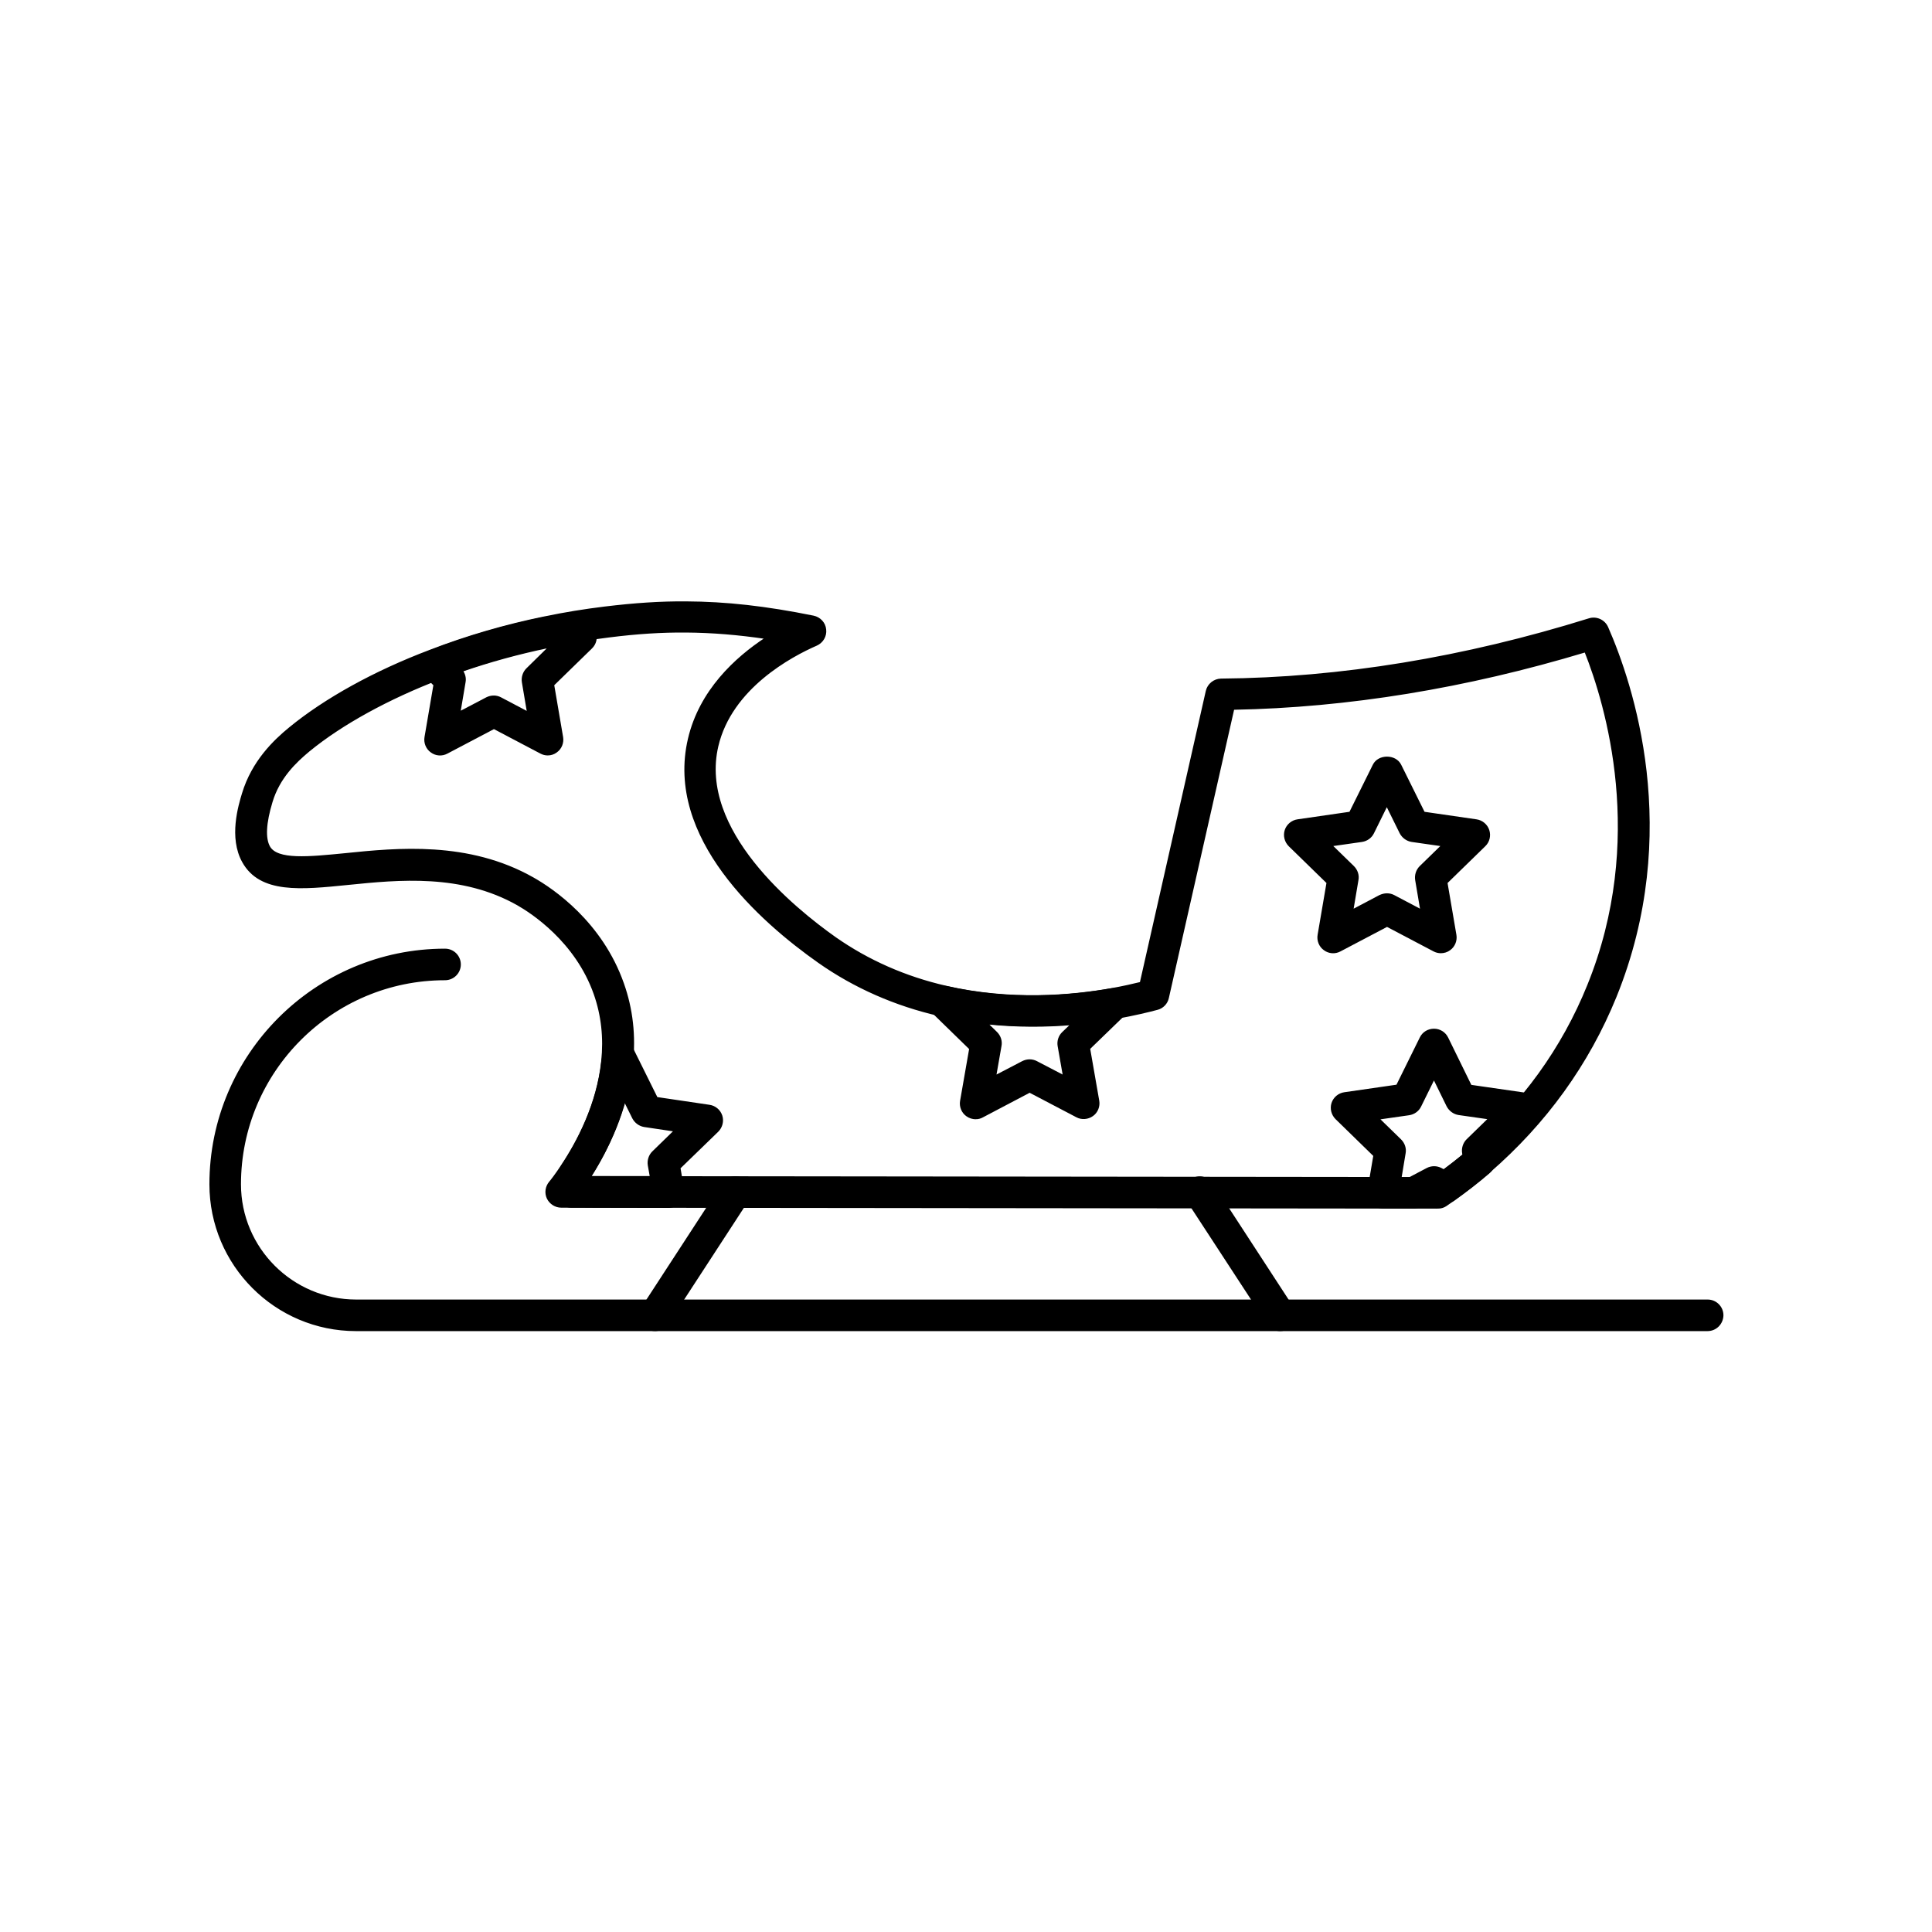<?xml version="1.0" encoding="UTF-8"?>
<!-- Uploaded to: ICON Repo, www.svgrepo.com, Generator: ICON Repo Mixer Tools -->
<svg width="800px" height="800px" version="1.1" viewBox="144 144 512 512" xmlns="http://www.w3.org/2000/svg">
 <g stroke="#000000" stroke-miterlimit="10">
  <path transform="matrix(.504 0 0 .504 148.09 148.09)" d="m889.7 691.3h-710.6c-42.303 0-76.604-34.402-76.604-76.697 0-68.098 55.398-123.4 123.4-123.4 4.303 0 7.8 3.497 7.8 7.8 0 4.303-3.497 7.8-7.8 7.8-59.5 0-107.8 48.397-107.8 107.8 0 33.696 27.401 61.097 61.097 61.097h710.6c4.303 0 7.8 3.497 7.8 7.8-0.093 4.295-3.489 7.8-7.893 7.8z"/>
  <path transform="matrix(.504 0 0 .504 148.09 148.09)" d="m747.9 626.9-460.9-0.504c-3.001 0-5.8-1.799-7.102-4.497-1.303-2.799-0.799-6.001 1.101-8.296 0.698-0.799 3.202-4.001 6.303-8.699 8.397-12.599 18.802-32.301 21.198-55.003 1.303-12.297 0-24.198-3.9-35.301-9.8-27.998-33.402-43.101-40.403-47.102-29.603-16.802-62.702-13.499-89.296-10.801-24.702 2.497-46.102 4.699-55.197-11.7-7.102-12.7-2-29.502-0.101-35.798 5.102-16.902 16.499-27.804 24.702-34.503 18.399-15.104 44.497-29.603 73.603-40.597 19.399-7.498 39.698-13.398 60.298-17.6 0.202 0 0.403-0.101 0.597-0.101 10.002-2.101 20.5-3.799 31.2-5.102 15.701-1.9 29.199-2.799 42.597-2.698 21.097 0.101 41.799 2.404 66.997 7.498 3.303 0.698 5.9 3.404 6.203 6.8 0.403 3.404-1.496 6.598-4.598 8.002-13.297 5.8-44.9 22.601-52.103 53.297-10.397 44.404 40 85.396 62.097 101 17.197 12.002 36.697 20.601 58.003 25.501 33.898 7.8 65.997 5.001 87.001 1.303 6.203-1.101 11.398-2.303 15.499-3.303l34.697-153.4c0.799-3.497 3.9-6.001 7.498-6.102 62.702-0.496 127.8-11.204 193.6-31.704 3.799-1.202 7.901 0.698 9.498 4.303 13.002 29.603 39.403 107.7 4.396 194.1-14.398 35.402-36.798 66.501-66.602 92.297-5.9 5.102-12.002 9.8-18.701 14.6-1.202 1-2.698 2-4.001 2.9-1.186 0.814-2.69 1.217-4.187 1.217zm-445.81-16.104 443.4 0.496c0.496-0.403 1-0.698 1.496-1.101 6.497-4.598 12.196-9.102 17.701-13.801 27.897-24.198 48.901-53.196 62.299-86.396 30.998-76.402 9.599-147.7-1.496-175.6-62.702 18.903-124.9 29.099-185.1 30.2l-34.402 152c-0.597 2.799-2.799 5.102-5.598 5.8-4.497 1.202-11.902 3.001-21.299 4.699-22.4 4.001-56.802 7.001-93.196-1.403-23.198-5.303-44.598-14.7-63.4-27.897-30.704-21.601-80.504-65.602-68.401-117.3 5.9-25.299 24.501-42.497 40.698-53.103-14.902-2.202-28.502-3.303-42.202-3.404-12.7-0.101-25.602 0.698-40.597 2.597-10.498 1.303-20.702 3.001-30.401 5.001-0.202 0-0.496 0.101-0.698 0.101-19.5 4.001-38.798 9.599-57.298 16.802-27.501 10.498-52.103 23.997-69.3 38.1-7.102 5.9-15.801 14.197-19.601 26.897-3.404 11.204-3.799 19.197-1.303 23.702 4.202 7.397 20.802 5.699 40.101 3.799 27.3-2.799 64.702-6.497 98.6 12.7 10.498 5.9 36.1 23.299 47.397 55.499 4.699 13.297 6.303 27.401 4.699 42.101-2.698 24.516-13.204 45.513-22.105 59.515z"/>
  <path transform="matrix(.504 0 0 .504 148.09 148.09)" d="m336.3 691.3c-1.496 0-2.9-0.403-4.202-1.303-3.598-2.303-4.598-7.203-2.303-10.801l42.202-64.803c2.303-3.598 7.203-4.598 10.801-2.303 3.598 2.303 4.598 7.203 2.303 10.801l-42.202 64.803c-1.597 2.404-3.993 3.605-6.598 3.605z"/>
  <path transform="matrix(.504 0 0 .504 148.09 148.09)" d="m665 691.3c-2.597 0-5.001-1.202-6.497-3.497l-42.303-64.803c-2.404-3.598-1.303-8.397 2.303-10.801 3.598-2.404 8.397-1.303 10.801 2.303l42.202 64.803c2.404 3.598 1.303 8.397-2.303 10.801-1.303 0.791-2.706 1.194-4.202 1.194z"/>
  <path transform="matrix(.504 0 0 .504 148.09 148.09)" d="m749.5 492.6c-1.202 0-2.497-0.302-3.598-0.899l-24.702-13.002-24.702 13.002c-2.597 1.403-5.8 1.202-8.203-0.597-2.404-1.698-3.598-4.699-3.101-7.598l4.699-27.501-20.004-19.5c-2.101-2.101-2.9-5.202-2-8.002 0.899-2.799 3.404-4.9 6.303-5.303l27.602-4.001 12.398-24.997c2.597-5.303 11.398-5.303 14.003 0l12.398 24.997 27.602 4.001c2.9 0.403 5.396 2.497 6.303 5.303 0.899 2.799 0.202 5.9-2 8.002l-20.004 19.5 4.699 27.501c0.496 2.9-0.698 5.9-3.101 7.598-1.287 1-2.993 1.496-4.59 1.496zm-28.3-30.502c1.202 0 2.497 0.302 3.598 0.899l14.398 7.598-2.698-16.003c-0.403-2.497 0.403-5.102 2.202-6.901l11.599-11.297-16.104-2.303c-2.497-0.403-4.699-2-5.9-4.303l-7.203-14.6-7.203 14.6c-1.101 2.303-3.303 3.9-5.9 4.303l-16.104 2.303 11.599 11.297c1.799 1.799 2.698 4.396 2.202 6.901l-2.698 16.003 14.398-7.598c1.318-0.597 2.512-0.899 3.815-0.899z"/>
  <path transform="matrix(.504 0 0 .504 148.09 148.09)" d="m734.9 626.9h-15.801c-2.303 0-4.497-1-6.001-2.799-1.496-1.799-2.101-4.102-1.698-6.303l3.101-18.298-20.004-19.5c-2.101-2.101-2.9-5.202-2-8.002 0.899-2.799 3.404-4.9 6.303-5.303l27.703-4.001 12.398-25.098c1.303-2.698 4.001-4.303 7.001-4.303s5.699 1.698 7.001 4.396l12.297 25.098 27.703 4.001c2.9 0.403 5.396 2.497 6.303 5.303 0.899 2.799 0.202 5.9-2 8.002l-20.004 19.5 0.302 1.496c0.403 2.698-0.496 5.396-2.597 7.203-5.9 5.102-12.002 9.8-18.701 14.6-2.404 1.698-5.497 1.9-8.102 0.496l-2.101-1.101-7.397 3.9c-1.21 0.411-2.404 0.713-3.706 0.713zm-6.598-15.507h4.699l9.296-4.9c2.303-1.202 5.001-1.202 7.304 0l1.496 0.799c3.598-2.597 7.001-5.303 10.297-8.002l-0.202-1.101c-0.403-2.497 0.403-5.102 2.202-6.901l11.599-11.297-16.104-2.303c-2.497-0.403-4.699-2-5.9-4.303l-7.102-14.499-7.203 14.6c-1.101 2.303-3.303 3.9-5.9 4.303l-16.104 2.303 11.599 11.297c1.799 1.799 2.698 4.396 2.202 6.901z"/>
  <path transform="matrix(.504 0 0 .504 148.09 148.09)" d="m504.9 579.9c-1.597 0-3.202-0.496-4.598-1.496-2.404-1.698-3.598-4.699-3.101-7.598l4.799-27.501-19.802-19.298c-2.497-2.404-3.101-6.203-1.403-9.296 1.698-3.101 5.202-4.598 8.599-3.9 33.898 7.8 65.997 5.001 87.001 1.202 3.404-0.597 6.699 1.101 8.296 4.102 1.597 3.001 1 6.8-1.496 9.102l-18.6 18.003 4.799 27.501c0.496 2.9-0.698 5.9-3.101 7.598-2.404 1.698-5.598 2-8.203 0.597l-24.803-13.002-24.702 13.002c-1.186 0.682-2.388 0.985-3.683 0.985zm28.393-30.502c1.202 0 2.497 0.302 3.598 0.899l14.398 7.498-2.799-16.003c-0.403-2.497 0.403-5.102 2.303-6.901l4.699-4.497c-13.297 1.101-28.502 1.303-44.699-0.403l5.001 4.9c1.799 1.799 2.698 4.396 2.202 6.901l-2.799 16.003 14.398-7.498c1.202-0.597 2.404-0.899 3.698-0.899z"/>
  <path transform="matrix(.504 0 0 .504 148.09 148.09)" d="m343.4 626.5-51.103-0.101c-4.303 0-7.8-3.497-7.8-7.8 0-2.303 1-4.303 2.497-5.699-1.303-2.497-1.303-5.497 0.403-8.002 8.397-12.599 18.802-32.301 21.198-55.003 0.101-0.899 0.302-1.799 0.698-2.597l1.496-3.001c1.303-2.698 4.001-4.396 7.001-4.396s5.699 1.698 7.001 4.303l12.398 24.997 27.703 4.102c2.9 0.403 5.396 2.497 6.303 5.303 0.899 2.799 0.101 5.9-2 8.002l-20.004 19.399 1.9 11.297c0.403 2.303-0.202 4.598-1.698 6.303-1.496 1.892-3.691 2.892-5.993 2.892zm-41.396-15.701h32.099l-1.101-6.203c-0.403-2.497 0.403-5.102 2.202-6.901l11.599-11.297-16.104-2.404c-2.497-0.403-4.699-2-5.9-4.303l-4.598-9.296c-4.303 16.305-11.599 30.207-18.197 40.403z"/>
  <path transform="matrix(.504 0 0 .504 148.09 148.09)" d="m279.9 388.6c-1.202 0-2.497-0.302-3.598-0.899l-24.702-13.002-24.702 13.002c-2.597 1.403-5.8 1.202-8.203-0.597-2.404-1.698-3.598-4.699-3.101-7.598l4.699-27.501-5.001-4.9c-1.9-1.799-2.698-4.497-2.202-7.102 0.496-2.597 2.404-4.799 4.799-5.699 19.5-7.498 39.798-13.398 60.298-17.6 0.899-0.202 1.9-0.202 2.799-0.101l17.499 2.597c2.9 0.403 5.396 2.497 6.303 5.303 0.899 2.799 0.202 5.9-2 8.002l-20.004 19.5 4.699 27.501c0.496 2.9-0.698 5.9-3.101 7.598-1.279 0.992-2.877 1.496-4.481 1.496zm-28.401-30.502c1.202 0 2.497 0.302 3.598 0.899l14.398 7.598-2.698-16.003c-0.403-2.497 0.403-5.102 2.202-6.901l11.599-11.398-0.698-0.101c-15.298 3.202-30.401 7.304-45.102 12.398 1.202 1.698 1.799 3.799 1.403 5.9l-2.698 16.003 14.297-7.498c1.202-0.597 2.504-0.899 3.698-0.899z"/>
 </g>
</svg>
